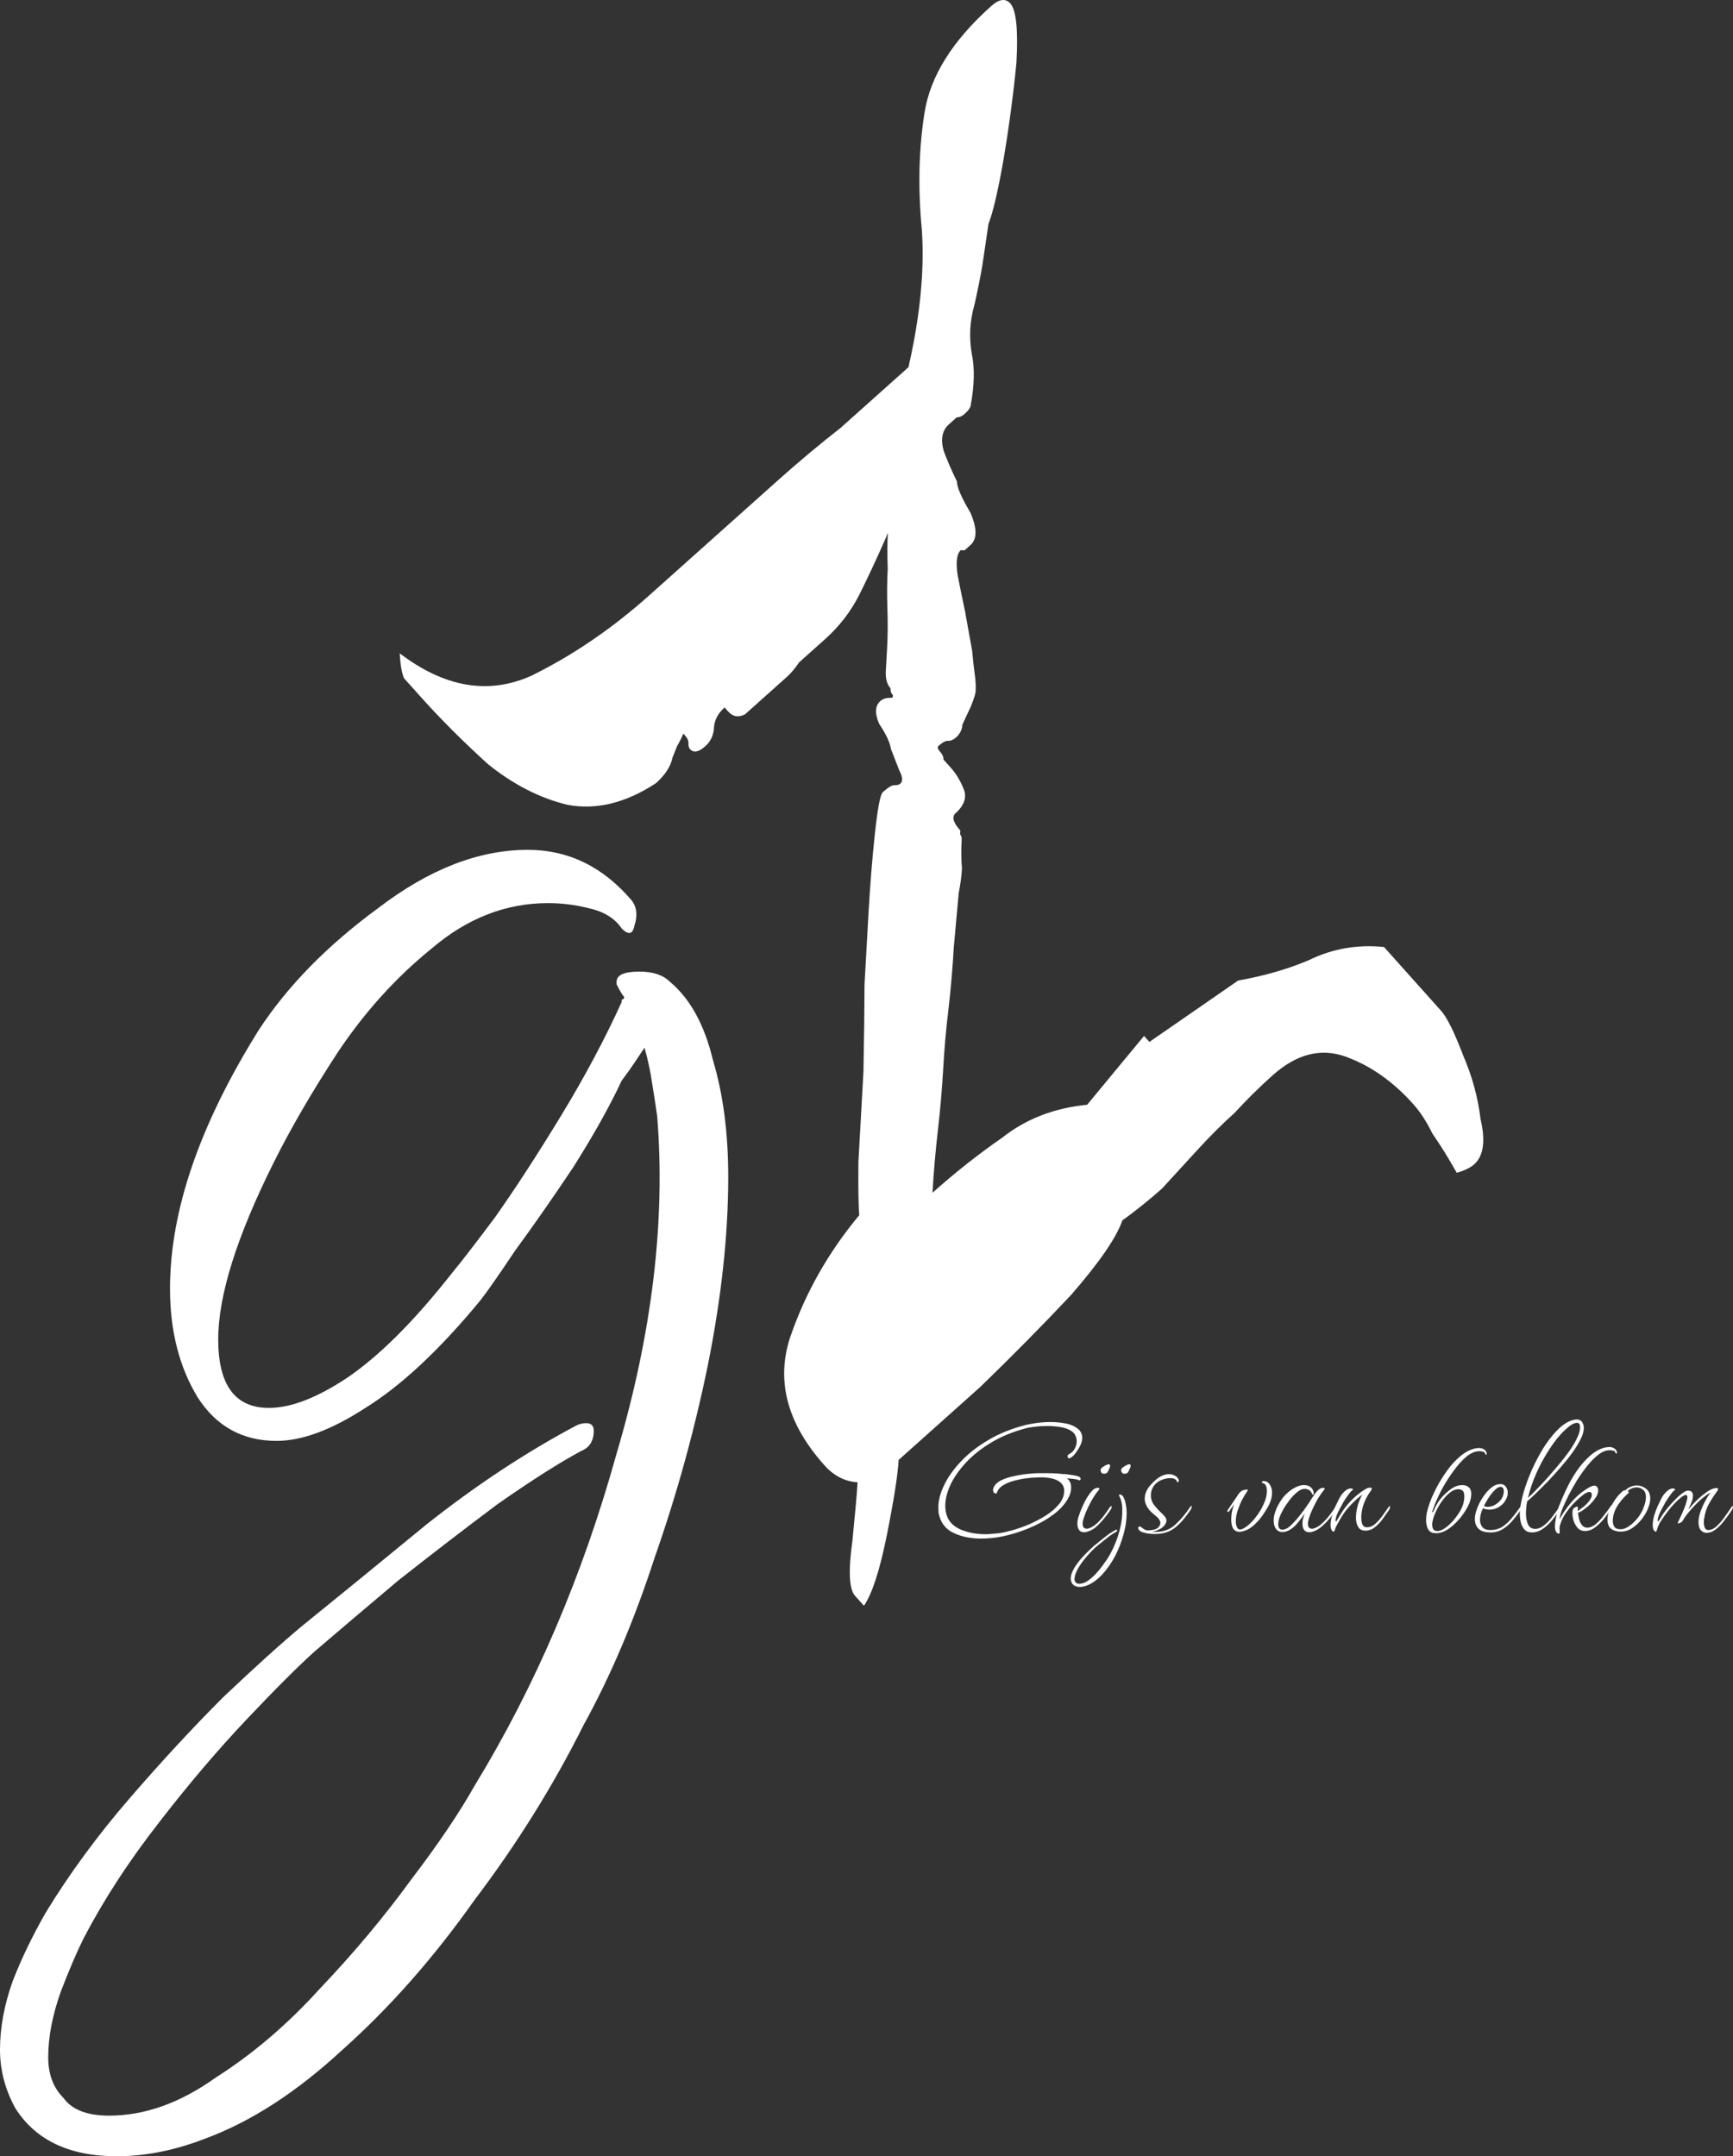 <svg width="229" height="285" viewBox="0 0 229 285" fill="none" xmlns="http://www.w3.org/2000/svg">
<rect x="0" y="0" width="229" height="285" fill="#333333" stroke="none"/>
<path d="M15.424 285C9.165 285 4.694 282.876 2.012 278.63C0.671 276.171 0 273.6 0 270.918C0 268.012 0.559 264.994 1.676 261.865C2.794 258.959 4.247 255.942 6.035 252.812C9.165 247.671 12.853 242.642 17.1 237.724C21.347 232.807 25.482 228.336 29.506 224.313C33.753 220.289 37.218 217.16 39.9 214.925C44.594 211.125 50.071 206.654 56.33 201.513C62.812 196.372 69.406 192.013 76.112 188.437C76.559 188.214 77.006 188.102 77.453 188.102C78.124 188.102 78.459 188.437 78.459 189.108C78.459 190.449 77.9 191.343 76.782 191.79C73.877 193.355 70.188 195.702 65.718 198.831C61.247 202.184 56.888 205.537 52.641 208.89C48.394 212.466 44.706 215.595 41.577 218.278C39.341 220.289 36.324 223.307 32.524 227.33C28.724 231.354 24.924 235.824 21.124 240.742C17.1 245.883 13.747 251.024 11.065 256.165C10.171 257.953 9.165 260.3 8.047 263.206C6.929 266.336 6.371 269.241 6.371 271.924C6.371 274.159 7.041 275.947 8.382 277.288C9.5 278.853 11.512 279.635 14.418 279.635C19.112 279.635 23.806 277.959 28.5 274.606C33.418 271.477 38 267.565 42.247 262.871C46.718 258.177 50.741 253.371 54.318 248.454C57.894 243.76 60.688 239.624 62.7 236.048C70.747 222.86 77.006 208.219 81.477 192.125C86.171 176.255 87.959 161.39 86.841 147.532C86.618 145.967 86.394 144.514 86.171 143.173C85.947 141.608 85.612 140.044 85.165 138.479C84.718 139.15 84.271 139.82 83.824 140.491C83.377 141.161 82.818 141.944 82.147 142.838C80.582 146.191 78.459 149.991 75.777 154.238C73.094 158.261 70.524 161.949 68.065 165.302C65.829 168.655 64.265 170.89 63.371 172.008C58.006 178.49 52.977 183.184 48.282 186.09C43.812 188.996 39.9 190.449 36.547 190.449C32.077 190.449 28.612 188.549 26.153 184.749C23.694 180.725 22.465 175.92 22.465 170.332C22.465 160.049 26.377 148.65 34.2 136.132C38 130.32 43.253 124.956 49.959 120.038C56.665 114.897 63.259 112.327 69.741 112.327C75.106 112.327 79.688 114.562 83.488 119.032C84.159 119.927 84.271 121.044 83.824 122.385C83.6 123.503 83.041 123.615 82.147 122.721C81.253 121.379 79.8 120.485 77.788 120.038C76 119.591 74.212 119.368 72.424 119.368C66.835 119.368 61.694 121.379 57 125.403C52.306 129.203 48.171 133.785 44.594 139.15C41.241 144.291 38.447 149.097 36.212 153.567C31.294 163.402 28.835 171.226 28.835 177.037C28.835 183.072 31.071 186.09 35.541 186.09C38.447 186.09 41.912 184.749 45.935 182.067C50.182 179.161 54.765 174.578 59.682 168.32C60.8 166.979 62.7 164.52 65.382 160.943C68.065 157.144 70.971 152.673 74.1 147.532C77.23 142.391 79.912 137.362 82.147 132.444C82.147 132.22 82.147 132.109 82.147 132.109C82.371 132.109 82.483 131.997 82.483 131.773C82.259 131.55 81.924 130.991 81.477 130.097V129.762C81.477 128.868 82.482 128.421 84.494 128.421C86.282 128.421 87.624 128.868 88.518 129.762C91.2 131.997 93.1 135.462 94.218 140.156C95.559 144.626 96.23 149.767 96.23 155.579C96.23 163.179 95.335 171.449 93.547 180.39C91.759 189.108 89.412 197.602 86.506 205.872C83.824 214.142 80.694 221.519 77.118 228.001C73.094 236.048 68.288 243.76 62.7 251.136C57.335 258.736 51.524 265.33 45.265 270.918C39.23 276.506 33.194 280.418 27.159 282.653C23.135 284.218 19.224 285 15.424 285Z" fill="white"/>
<path d="M194.808 153.885C194.281 154.357 193.508 154.731 192.491 155.008C191.428 153.112 190.356 151.383 189.274 149.82C188.526 148.275 187.68 146.976 186.737 145.922C184.066 142.934 181.093 140.848 177.82 139.664C174.547 138.479 171.329 139.301 168.165 142.13C166.408 143.702 164.729 145.361 163.129 147.108C161.548 148.523 159.957 150.104 158.357 151.851C156.756 153.598 155.156 155.345 153.556 157.092C151.974 158.507 150.226 159.912 148.312 161.308C147.516 163.601 145.245 166.897 141.499 171.195C137.771 175.161 133.789 179.197 129.553 183.301C125.16 187.23 121.557 190.452 118.746 192.966C118.634 194.963 118.115 198.274 117.19 202.897C116.264 207.52 115.255 210.636 114.163 212.244L112.985 210.927C112.199 210.048 112.084 207.621 112.64 203.645C113.02 199.826 113.247 197.25 113.321 195.919C111.657 195.826 110.196 195.077 108.939 193.671C104.067 188.223 102.543 182.628 104.366 176.887C106.365 170.988 109.422 165.565 113.539 160.619C113.437 159.445 113.401 157.105 113.429 153.601C113.634 149.939 113.857 145.944 114.098 141.617C114.183 137.114 114.23 133.276 114.24 130.105C114.37 127.775 114.537 124.779 114.742 121.117C114.964 117.122 115.247 113.549 115.59 110.395C115.952 106.909 116.308 105.009 116.66 104.695C117.363 104.066 117.881 103.761 118.214 103.78C118.546 103.799 118.801 103.729 118.977 103.572C119.328 103.258 119.277 102.671 118.824 101.811L117.729 98.995C117.609 98.153 117.087 97.039 116.163 95.651C115.571 94.283 115.627 93.284 116.33 92.656C116.682 92.341 117.19 92.203 117.856 92.24C118.032 92.083 118.041 91.916 117.884 91.74C117.727 91.565 117.657 91.31 117.676 90.978C117.204 90.45 116.997 89.688 117.052 88.689C117.09 88.023 117.145 87.024 117.22 85.693C117.312 84.028 117.327 82.276 117.263 80.436C117.198 78.596 117.213 76.844 117.305 75.179C117.241 73.339 117.246 71.753 117.321 70.422L117.029 71.157C115.882 73.764 114.744 76.205 113.615 78.479C112.486 80.754 110.955 82.755 109.022 84.484L105.596 87.549C105.05 88.353 104.513 88.991 103.986 89.462C103.459 89.934 102.844 90.484 102.141 91.112L100.296 92.762C99.769 93.234 99.153 93.784 98.451 94.412C97.59 94.865 96.846 94.74 96.217 94.037L95.746 93.51C94.867 94.296 94.4 95.188 94.344 96.187C94.289 97.185 93.909 97.999 93.206 98.628C92.328 99.413 91.653 99.543 91.181 99.016C91.024 98.84 90.955 98.585 90.973 98.253C90.992 97.92 90.844 97.578 90.53 97.226L90.294 96.963C90.1 97.453 89.817 98.021 89.447 98.668C89.253 99.158 89.059 99.648 88.864 100.138C88.633 101.294 87.902 102.422 86.672 103.522C82.686 106.138 78.793 107.089 74.992 106.376C71.368 105.506 67.877 103.725 64.521 101.034C61.184 98.009 58.179 95.003 55.508 92.016C54.565 90.961 53.858 90.171 53.386 89.643C53.091 88.959 52.901 87.863 52.818 86.356C58.745 90.861 64.533 91.852 70.184 89.329C75.677 86.63 80.884 83.081 85.805 78.68L102.675 63.594C105.487 61.079 108.289 58.731 111.082 56.55C113.894 54.035 116.706 51.521 119.518 49.007L120.045 48.535C121.591 41.776 122.18 35.715 121.811 30.352C121.285 24.813 121.407 19.644 122.176 14.845C122.944 10.046 125.877 5.368 130.973 0.81C132.028 -0.133 132.869 -0.253 133.498 0.45C134.283 1.329 134.556 3.932 134.314 8.259C133.915 12.411 133.341 16.72 132.591 21.186C131.859 25.319 131.202 28.121 130.619 29.591C130.35 31.413 130.082 33.234 129.813 35.056C129.563 36.544 129.216 38.278 128.771 40.257C128.151 42.393 128.031 44.556 128.409 46.748C128.806 48.607 128.764 50.858 128.283 53.503C128.264 53.836 127.991 54.238 127.464 54.709C127.112 55.024 126.77 55.172 126.437 55.153L125.383 56.096C124.504 56.882 124.273 58.037 124.689 59.563C125.123 60.756 125.714 62.125 126.463 63.669C126.444 64.002 126.583 64.511 126.879 65.195C127.174 65.879 127.627 66.74 128.237 67.775C129.125 69.828 129.129 71.248 128.25 72.034L127.459 72.741L126.96 72.713C126.433 73.184 126.289 74.261 126.529 75.944C126.788 77.295 127.116 78.899 127.513 80.758L128.468 86.07C128.57 87.245 128.681 88.253 128.801 89.094C128.921 89.936 128.962 90.689 128.925 91.355C128.906 91.688 128.703 92.344 128.314 93.324L127.176 95.765C127.139 96.431 126.857 97 126.329 97.471C125.978 97.785 125.636 97.933 125.303 97.915C124.97 97.896 124.54 98.123 124.013 98.594C123.837 98.751 123.906 99.005 124.221 99.357C124.535 99.708 124.683 100.051 124.664 100.383L125.607 101.438C126.393 102.316 127.003 103.352 127.437 104.545C127.714 105.562 127.326 106.542 126.271 107.485C125.744 107.957 125.952 108.72 126.895 109.774L126.867 110.273C127.024 110.449 127.094 110.704 127.075 111.036C127.001 112.368 127.014 113.621 127.116 114.795C127.06 115.794 126.916 116.871 126.685 118.027L126.031 125.253C125.882 127.916 125.646 130.658 125.322 133.478C125.016 135.965 124.789 138.541 124.64 141.204C124.491 143.867 124.255 146.608 123.93 149.429C123.606 152.249 123.37 154.99 123.221 157.653C126.208 154.982 129.265 152.565 132.391 150.402C135.536 147.906 139.291 146.446 143.655 146.021L151.175 136.924L151.883 137.715L163.605 129.604C167.147 128.967 170.287 128.057 173.024 126.874C176.113 125.377 179.4 124.809 182.886 125.171L190.43 133.606C191.216 134.484 192.191 136.459 193.355 139.529C194.538 142.266 195.3 145.064 195.642 147.921C196.316 150.797 196.038 152.785 194.808 153.885Z" fill="white"/>
<path d="M129.623 203.359C128.296 203.359 127.117 203.124 126.086 202.652C125.074 202.198 124.419 201.438 124.122 200.373C124.069 200.199 124.035 200.024 124.017 199.849C124 199.657 123.991 199.465 123.991 199.273C123.991 198.347 124.244 197.361 124.751 196.313C125.257 195.248 125.999 194.2 126.977 193.17C127.955 192.122 129.16 191.179 130.592 190.341C132.024 189.485 133.666 188.821 135.517 188.35C135.866 188.263 136.337 188.175 136.931 188.088C137.542 188.001 138.18 187.957 138.843 187.957C139.455 187.957 140.048 188.009 140.625 188.114C141.201 188.202 141.69 188.367 142.092 188.612C142.423 188.804 142.659 189.022 142.799 189.267C142.938 189.494 143.008 189.747 143.008 190.026C143.008 190.306 142.947 190.594 142.825 190.891C142.703 191.17 142.537 191.467 142.327 191.781C142.188 191.991 142.039 192.183 141.882 192.358C141.725 192.515 141.568 192.637 141.41 192.724C141.393 192.742 141.358 192.751 141.306 192.751C141.149 192.751 141.07 192.663 141.07 192.489C141.07 192.366 141.122 192.279 141.227 192.227C141.576 192.052 141.838 191.808 142.013 191.493C142.188 191.161 142.275 190.83 142.275 190.498C142.275 190.218 142.214 189.957 142.092 189.712C141.969 189.468 141.777 189.267 141.515 189.11C141.131 188.865 140.651 188.699 140.075 188.612C139.516 188.525 138.948 188.481 138.372 188.481C137.778 188.481 137.219 188.516 136.695 188.586C136.189 188.638 135.796 188.708 135.517 188.795C133.805 189.249 132.286 189.878 130.959 190.681C129.649 191.467 128.54 192.349 127.632 193.327C126.741 194.287 126.06 195.265 125.589 196.261C125.135 197.256 124.908 198.182 124.908 199.037C124.908 199.491 124.978 199.928 125.117 200.347C125.414 201.168 126.034 201.779 126.977 202.181C127.938 202.582 129.029 202.783 130.251 202.783C130.548 202.783 130.836 202.766 131.116 202.731C131.413 202.713 131.71 202.687 132.006 202.652C132.478 202.582 133.072 202.451 133.788 202.259C134.521 202.05 135.281 201.779 136.067 201.447C136.853 201.098 137.586 200.705 138.267 200.268C138.966 199.814 139.533 199.317 139.97 198.775C140.406 198.234 140.625 197.649 140.625 197.02C140.625 196.479 140.363 196.051 139.839 195.737C139.315 195.422 138.512 195.265 137.429 195.265C137.272 195.265 137.097 195.274 136.905 195.291C136.73 195.291 136.547 195.3 136.355 195.318C135.656 195.37 134.984 195.475 134.338 195.632C133.692 195.772 133.142 195.973 132.688 196.234C132.234 196.479 131.928 196.802 131.771 197.204C131.718 197.343 131.648 197.413 131.561 197.413C131.491 197.413 131.413 197.37 131.325 197.282C131.256 197.177 131.221 197.064 131.221 196.942C131.221 196.854 131.229 196.785 131.247 196.732C131.404 196.296 131.736 195.946 132.242 195.684C132.766 195.422 133.386 195.222 134.102 195.082C134.818 194.925 135.552 194.82 136.302 194.768C136.617 194.733 136.922 194.715 137.219 194.715C137.534 194.715 137.83 194.715 138.11 194.715C138.564 194.715 138.983 194.724 139.367 194.741C139.751 194.759 140.075 194.785 140.336 194.82C140.494 194.82 140.721 194.837 141.018 194.872C141.332 194.907 141.637 194.951 141.934 195.003C142.249 195.056 142.467 195.117 142.589 195.187C142.729 195.274 142.799 195.37 142.799 195.475C142.799 195.545 142.764 195.597 142.694 195.632C142.642 195.667 142.563 195.658 142.458 195.606C142.371 195.553 142.161 195.51 141.83 195.475C141.498 195.44 141.21 195.414 140.965 195.396C141.349 195.658 141.541 196.06 141.541 196.601C141.541 197.125 141.384 197.649 141.07 198.173C140.668 198.854 140.109 199.474 139.393 200.033C138.677 200.591 137.892 201.08 137.036 201.5C136.18 201.919 135.316 202.268 134.443 202.547C133.569 202.827 132.775 203.028 132.059 203.15C131.64 203.22 131.229 203.272 130.828 203.307C130.426 203.342 130.024 203.359 129.623 203.359Z" fill="white"/>
<path d="M145.874 194.794C145.63 194.794 145.481 194.645 145.429 194.348C145.411 194.209 145.499 194.069 145.691 193.929C145.883 193.79 146.04 193.694 146.162 193.641C146.249 193.606 146.319 193.58 146.372 193.563C146.424 193.545 146.468 193.536 146.503 193.536C146.625 193.536 146.686 193.598 146.686 193.72C146.686 193.86 146.634 194.025 146.529 194.217C146.442 194.41 146.398 194.506 146.398 194.506C146.38 194.575 146.319 194.645 146.215 194.715C146.11 194.768 145.996 194.794 145.874 194.794ZM143.255 202.521C142.94 202.521 142.713 202.416 142.573 202.207C142.434 201.997 142.364 201.735 142.364 201.421C142.364 201.176 142.39 200.941 142.442 200.714C142.477 200.609 142.565 200.347 142.704 199.928C142.862 199.509 143.062 199.046 143.307 198.54C143.569 198.033 143.848 197.597 144.145 197.23C144.442 196.846 144.748 196.654 145.062 196.654C145.202 196.654 145.272 196.688 145.272 196.758C145.272 196.828 145.237 196.898 145.167 196.968C144.817 197.387 144.486 197.885 144.171 198.461C143.874 199.02 143.621 199.552 143.412 200.059C143.22 200.565 143.106 200.949 143.071 201.211C143.019 201.77 143.185 202.05 143.569 202.05C143.621 202.05 143.674 202.05 143.726 202.05C143.778 202.032 143.84 202.015 143.909 201.997C144.276 201.875 144.634 201.648 144.983 201.316C145.333 200.984 145.656 200.618 145.953 200.216C146.249 199.814 146.494 199.465 146.686 199.168C146.756 199.098 146.8 199.063 146.817 199.063C146.869 199.063 146.896 199.107 146.896 199.194C146.896 199.282 146.869 199.369 146.817 199.456C146.433 200.05 145.979 200.635 145.455 201.211C144.948 201.788 144.442 202.172 143.936 202.364C143.674 202.469 143.447 202.521 143.255 202.521Z" fill="white"/>
<path d="M148.589 194.794C148.502 194.794 148.414 194.768 148.327 194.715C148.24 194.645 148.179 194.523 148.144 194.348C148.126 194.209 148.214 194.069 148.406 193.929C148.615 193.79 148.772 193.694 148.877 193.641C148.965 193.606 149.034 193.58 149.087 193.563C149.139 193.545 149.183 193.536 149.218 193.536C149.34 193.536 149.401 193.598 149.401 193.72C149.401 193.86 149.349 194.025 149.244 194.217C149.157 194.41 149.113 194.506 149.113 194.506C149.096 194.575 149.034 194.645 148.93 194.715C148.825 194.768 148.711 194.794 148.589 194.794ZM142.695 209.751C142.206 209.751 141.857 209.585 141.647 209.253C141.543 209.061 141.49 208.86 141.49 208.651C141.49 208.424 141.534 208.188 141.621 207.943C141.709 207.716 141.822 207.481 141.962 207.236C142.206 206.834 142.494 206.442 142.826 206.057C143.158 205.673 143.49 205.324 143.822 205.01C144.153 204.695 144.415 204.451 144.607 204.276C144.974 203.979 145.411 203.63 145.917 203.228C146.406 202.827 146.913 202.486 147.437 202.207C147.471 202.189 147.506 202.181 147.541 202.181C147.594 202.181 147.62 202.207 147.62 202.259C147.62 202.364 147.576 202.434 147.489 202.469C147.262 202.591 146.974 202.774 146.624 203.019C146.293 203.281 145.961 203.543 145.629 203.805C145.28 204.084 144.983 204.329 144.738 204.538C144.564 204.695 144.328 204.931 144.031 205.245C143.734 205.56 143.437 205.909 143.141 206.293C142.826 206.695 142.564 207.096 142.355 207.498C142.285 207.638 142.206 207.821 142.119 208.048C142.032 208.293 141.988 208.52 141.988 208.729C141.988 208.904 142.04 209.044 142.145 209.148C142.232 209.271 142.39 209.332 142.617 209.332C142.983 209.332 143.359 209.201 143.743 208.939C144.127 208.677 144.503 208.345 144.869 207.943C145.219 207.559 145.533 207.166 145.812 206.765C146.092 206.38 146.319 206.049 146.493 205.769C147.105 204.739 147.576 203.621 147.908 202.416C148.24 201.229 148.362 200.094 148.275 199.011C148.222 198.505 148.083 198.051 147.856 197.649V197.623C147.856 197.57 147.908 197.544 148.013 197.544C148.135 197.544 148.249 197.605 148.353 197.728C148.545 198.007 148.676 198.347 148.746 198.749C148.834 199.151 148.877 199.579 148.877 200.033C148.877 200.871 148.746 201.77 148.484 202.731C148.222 203.709 147.864 204.652 147.41 205.56C146.921 206.503 146.345 207.341 145.681 208.074C145 208.808 144.311 209.305 143.612 209.567C143.298 209.69 142.992 209.751 142.695 209.751Z" fill="white"/>
<path d="M152.601 202.757C152.234 202.757 151.902 202.731 151.606 202.678C151.326 202.626 151.117 202.573 150.977 202.521C150.785 202.451 150.636 202.364 150.532 202.259C150.444 202.137 150.401 202.032 150.401 201.945C150.401 201.823 150.462 201.761 150.584 201.761C150.671 201.761 150.776 201.814 150.898 201.919C151.143 202.128 151.379 202.25 151.606 202.285C151.798 202.285 152.051 202.259 152.365 202.207C152.68 202.137 152.898 202.041 153.02 201.919C153.23 201.709 153.334 201.5 153.334 201.29C153.334 201.15 153.291 201.019 153.203 200.897C153.134 200.757 153.029 200.626 152.889 200.504C152.662 200.312 152.435 200.12 152.208 199.928C151.981 199.718 151.789 199.491 151.632 199.247C151.387 198.863 151.265 198.487 151.265 198.12C151.265 197.562 151.448 197.038 151.815 196.549C152.199 196.06 152.61 195.658 153.046 195.344C153.518 195.012 153.998 194.846 154.487 194.846C154.749 194.846 154.993 194.907 155.22 195.03C155.447 195.134 155.622 195.309 155.744 195.553C155.762 195.588 155.771 195.632 155.771 195.684C155.771 195.789 155.736 195.859 155.666 195.894C155.596 195.929 155.544 195.894 155.509 195.789C155.404 195.51 155.116 195.37 154.644 195.37C154.365 195.37 154.059 195.422 153.727 195.527C153.413 195.632 153.16 195.754 152.968 195.894C152.374 196.348 152.077 196.933 152.077 197.649C152.077 198.155 152.243 198.609 152.575 199.011C152.802 199.29 153.038 199.552 153.282 199.797C153.544 200.024 153.762 200.251 153.937 200.478C154.112 200.687 154.173 200.897 154.12 201.107C154.033 201.491 153.78 201.805 153.361 202.05C152.959 202.277 152.584 202.408 152.234 202.443C152.339 202.46 152.531 202.469 152.811 202.469C153.806 202.469 154.653 202.137 155.351 201.473C156.067 200.81 156.722 200.024 157.316 199.116C157.351 199.063 157.386 199.037 157.421 199.037C157.456 199.037 157.473 199.081 157.473 199.168C157.473 199.273 157.43 199.395 157.342 199.535C156.679 200.548 155.989 201.342 155.273 201.919C154.574 202.477 153.684 202.757 152.601 202.757Z" fill="white"/>
<path d="M163.769 202.469C163.577 202.469 163.411 202.425 163.271 202.338C163.062 202.233 162.913 202.041 162.826 201.761C162.738 201.482 162.695 201.176 162.695 200.845C162.695 200.513 162.721 200.19 162.773 199.875C162.843 199.561 162.913 199.299 162.983 199.09C163 199.037 163.018 198.994 163.035 198.959C163.053 198.906 163.07 198.854 163.088 198.801C162.931 199.029 162.791 199.229 162.669 199.404C162.546 199.579 162.459 199.701 162.407 199.771C162.389 199.806 162.354 199.823 162.302 199.823C162.25 199.823 162.206 199.806 162.171 199.771C162.153 199.718 162.171 199.666 162.223 199.614C162.293 199.509 162.407 199.334 162.564 199.09C162.738 198.828 162.931 198.548 163.14 198.251C163.35 197.937 163.524 197.675 163.664 197.466C163.926 197.081 164.284 196.889 164.738 196.889H164.817C164.869 196.889 164.895 196.907 164.895 196.942C164.895 196.959 164.852 197.038 164.764 197.177C164.59 197.422 164.38 197.771 164.136 198.225C163.909 198.679 163.708 199.168 163.533 199.692C163.376 200.199 163.297 200.67 163.297 201.107C163.297 201.456 163.376 201.753 163.533 201.997C163.603 202.102 163.716 202.154 163.874 202.154C164.031 202.154 164.205 202.093 164.397 201.971C164.607 201.849 164.79 201.718 164.948 201.578C165.332 201.264 165.707 200.853 166.074 200.347C166.458 199.841 166.772 199.299 167.017 198.723C167.279 198.147 167.41 197.597 167.41 197.073C167.41 196.793 167.366 196.558 167.279 196.365C167.192 196.173 167.052 196.06 166.86 196.025C166.79 196.025 166.755 195.99 166.755 195.92C166.755 195.815 166.825 195.763 166.965 195.763C167.314 195.763 167.585 195.911 167.777 196.208C167.986 196.488 168.091 196.854 168.091 197.308C168.091 197.553 168.056 197.815 167.986 198.094C167.916 198.374 167.812 198.653 167.672 198.932C167.445 199.369 167.148 199.849 166.781 200.373C166.414 200.88 165.995 201.334 165.524 201.735C165.052 202.119 164.546 202.355 164.005 202.443C163.952 202.46 163.874 202.469 163.769 202.469Z" fill="white"/>
<path d="M173.021 202.521C172.707 202.521 172.471 202.416 172.314 202.207C172.174 201.997 172.104 201.727 172.104 201.395C172.104 201.168 172.13 200.941 172.183 200.714C172.2 200.679 172.227 200.6 172.261 200.478C172.296 200.338 172.349 200.181 172.419 200.006C172.174 200.391 171.86 200.818 171.476 201.29C171.109 201.744 170.699 202.085 170.244 202.312C169.983 202.434 169.721 202.495 169.459 202.495C169.109 202.495 168.83 202.364 168.62 202.102C168.411 201.823 168.306 201.438 168.306 200.949C168.306 200.548 168.393 200.12 168.568 199.666C168.743 199.194 168.996 198.714 169.328 198.225C169.537 197.911 169.808 197.605 170.14 197.308C170.471 197.012 170.829 196.767 171.214 196.575C171.598 196.383 171.965 196.287 172.314 196.287C172.663 196.287 172.96 196.383 173.204 196.575C173.449 196.767 173.58 197.055 173.597 197.439C173.597 197.492 173.571 197.535 173.519 197.57C173.484 197.588 173.449 197.562 173.414 197.492C173.204 197.02 172.864 196.785 172.392 196.785C172.078 196.785 171.746 196.933 171.397 197.23C171.048 197.509 170.707 197.867 170.375 198.304C170.044 198.74 169.756 199.177 169.511 199.614C169.301 199.998 169.144 200.347 169.04 200.661C168.952 200.976 168.909 201.246 168.909 201.473C168.909 201.945 169.092 202.181 169.459 202.181C169.651 202.181 169.86 202.119 170.087 201.997C170.297 201.875 170.55 201.657 170.847 201.342C171.161 201.028 171.467 200.679 171.764 200.295C172.078 199.91 172.358 199.535 172.602 199.168C172.864 198.801 173.056 198.513 173.178 198.304C173.44 197.867 173.711 197.483 173.99 197.151C174.27 196.819 174.549 196.654 174.829 196.654C174.968 196.654 175.038 196.688 175.038 196.758C175.038 196.828 175.003 196.898 174.933 196.968C174.584 197.387 174.252 197.885 173.938 198.461C173.641 199.02 173.388 199.552 173.178 200.059C172.986 200.565 172.873 200.949 172.838 201.211C172.785 201.77 172.951 202.05 173.335 202.05C173.388 202.05 173.44 202.05 173.493 202.05C173.545 202.032 173.606 202.015 173.676 201.997C174.043 201.875 174.401 201.648 174.75 201.316C175.099 200.984 175.422 200.626 175.719 200.242C176.016 199.841 176.261 199.491 176.453 199.194C176.505 199.125 176.549 199.09 176.584 199.09C176.636 199.09 176.662 199.133 176.662 199.221C176.662 199.273 176.636 199.343 176.584 199.43C176.461 199.605 176.348 199.779 176.243 199.954C176.138 200.111 176.034 200.26 175.929 200.399C175.894 200.469 175.85 200.53 175.798 200.583C175.745 200.635 175.693 200.696 175.641 200.766C175.414 201.045 175.117 201.351 174.75 201.683C174.401 201.997 174.051 202.224 173.702 202.364C173.44 202.469 173.213 202.521 173.021 202.521Z" fill="white"/>
<path d="M176.191 202.443C176.139 202.443 176.086 202.408 176.034 202.338C175.894 202.181 175.824 201.927 175.824 201.578C175.824 201.211 175.886 200.801 176.008 200.347C176.147 199.875 176.305 199.448 176.479 199.063C176.654 198.697 176.811 198.374 176.951 198.094C177.108 197.815 177.213 197.64 177.265 197.57C177.457 197.326 177.658 197.125 177.868 196.968C178.077 196.811 178.287 196.732 178.496 196.732C178.601 196.732 178.68 196.758 178.732 196.811C178.802 196.863 178.811 196.907 178.758 196.942C178.619 197.012 178.435 197.204 178.208 197.518C177.981 197.815 177.745 198.164 177.501 198.566C177.344 198.845 177.143 199.221 176.898 199.692C176.654 200.164 176.514 200.565 176.479 200.897C176.479 201.037 176.514 201.098 176.584 201.08L177.239 200.006C177.606 199.395 178.086 198.793 178.68 198.199C179.273 197.605 179.911 197.116 180.592 196.732C180.662 196.697 180.732 196.671 180.801 196.654C180.889 196.636 180.967 196.627 181.037 196.627C181.194 196.627 181.273 196.68 181.273 196.785C181.273 196.819 181.229 196.907 181.142 197.046C180.775 197.535 180.487 198.051 180.278 198.592C180.068 199.116 179.937 199.692 179.885 200.321C179.867 200.705 179.902 201.063 179.989 201.395C180.094 201.709 180.312 201.866 180.644 201.866C181.028 201.866 181.395 201.709 181.744 201.395C182.094 201.08 182.417 200.714 182.714 200.295C183.028 199.858 183.299 199.474 183.526 199.142C183.561 199.09 183.587 199.063 183.604 199.063C183.657 199.063 183.683 199.116 183.683 199.221C183.683 199.308 183.648 199.413 183.578 199.535C183.316 199.919 183.028 200.33 182.714 200.766C182.399 201.203 182.05 201.569 181.666 201.866C181.299 202.163 180.88 202.312 180.408 202.312C179.972 202.312 179.658 202.146 179.465 201.814C179.273 201.482 179.177 201.08 179.177 200.609C179.177 200.102 179.256 199.561 179.413 198.985C179.588 198.409 179.789 197.928 180.016 197.544C179.562 197.876 179.09 198.295 178.601 198.801C178.112 199.29 177.693 199.814 177.344 200.373C177.221 200.6 177.056 200.888 176.846 201.238C176.636 201.587 176.497 201.866 176.427 202.076C176.409 202.146 176.392 202.207 176.374 202.259C176.357 202.294 176.34 202.329 176.322 202.364C176.305 202.416 176.261 202.443 176.191 202.443Z" fill="white"/>
<path d="M189.754 202.652C189.439 202.652 189.195 202.591 189.02 202.469C188.863 202.346 188.741 202.198 188.653 202.023C188.583 201.849 188.531 201.674 188.496 201.5C188.461 201.307 188.444 201.115 188.444 200.923C188.444 200.434 188.522 199.928 188.68 199.404C188.837 198.863 189.02 198.347 189.23 197.859C189.457 197.37 189.657 196.95 189.832 196.601C190.234 195.85 190.697 195.108 191.22 194.375C191.744 193.641 192.321 193.013 192.949 192.489C193.595 191.947 194.259 191.598 194.94 191.441C195.027 191.423 195.106 191.415 195.176 191.415C195.246 191.397 195.316 191.388 195.385 191.388C195.682 191.388 195.918 191.45 196.093 191.572C196.267 191.677 196.381 191.816 196.433 191.991C196.433 192.008 196.433 192.026 196.433 192.043C196.451 192.061 196.459 192.078 196.459 192.096C196.459 192.218 196.424 192.279 196.355 192.279C196.302 192.279 196.259 192.209 196.224 192.07C196.206 191.982 196.128 191.921 195.988 191.886C195.848 191.834 195.691 191.808 195.516 191.808C194.94 191.808 194.355 192.052 193.761 192.541C193.185 193.03 192.626 193.65 192.085 194.401C191.543 195.134 191.055 195.894 190.618 196.68C190.566 196.785 190.452 197.003 190.277 197.335C190.12 197.666 189.946 198.042 189.754 198.461C189.579 198.88 189.43 199.273 189.308 199.64C189.238 199.797 189.238 199.875 189.308 199.875C189.343 199.875 189.387 199.814 189.439 199.692C189.754 198.959 190.12 198.356 190.539 197.885C190.976 197.413 191.421 197.02 191.875 196.706C192.329 196.427 192.783 196.287 193.237 196.287C193.569 196.287 193.849 196.383 194.076 196.575C194.303 196.75 194.416 197.046 194.416 197.466C194.416 197.78 194.355 198.12 194.233 198.487C194.111 198.836 193.91 199.238 193.63 199.692C193.351 200.146 193.01 200.591 192.609 201.028C192.225 201.447 191.814 201.805 191.378 202.102C190.941 202.399 190.513 202.573 190.094 202.626C190.024 202.643 189.963 202.652 189.911 202.652C189.858 202.652 189.806 202.652 189.754 202.652ZM189.911 202.364C190.312 202.364 190.775 202.146 191.299 201.709C191.805 201.273 192.259 200.757 192.661 200.164C193.08 199.552 193.333 198.994 193.421 198.487C193.473 198.225 193.499 197.998 193.499 197.806C193.499 197.404 193.421 197.143 193.264 197.02C193.106 196.898 192.923 196.837 192.714 196.837C192.329 196.837 191.945 196.994 191.561 197.308C191.177 197.623 190.819 198.016 190.487 198.487C190.173 198.941 189.911 199.404 189.701 199.875C189.492 200.347 189.361 200.74 189.308 201.054C189.291 201.142 189.273 201.229 189.256 201.316C189.256 201.386 189.256 201.456 189.256 201.526C189.256 202.085 189.474 202.364 189.911 202.364Z" fill="white"/>
<path d="M196.958 202.547C196.242 202.547 195.718 202.39 195.386 202.076C195.054 201.744 194.888 201.307 194.888 200.766C194.888 200.626 194.897 200.487 194.915 200.347C194.949 200.19 194.984 200.033 195.019 199.875C195.107 199.561 195.246 199.194 195.438 198.775C195.648 198.356 195.901 197.946 196.198 197.544C196.495 197.143 196.818 196.811 197.167 196.549C197.517 196.287 197.883 196.156 198.267 196.156C198.582 196.156 198.818 196.269 198.975 196.496C199.149 196.723 199.237 196.994 199.237 197.308C199.237 197.64 199.132 197.981 198.922 198.33C198.73 198.662 198.468 198.932 198.136 199.142C197.752 199.404 197.316 199.535 196.827 199.535C196.512 199.535 196.224 199.474 195.962 199.352C195.7 199.875 195.569 200.391 195.569 200.897C195.569 201.264 195.674 201.578 195.884 201.84C196.093 202.102 196.443 202.233 196.932 202.233C197.525 202.233 198.049 202.093 198.503 201.814C198.957 201.517 199.376 201.133 199.761 200.661C200.162 200.19 200.546 199.683 200.913 199.142C200.966 199.09 201 199.063 201.018 199.063C201.07 199.063 201.097 199.107 201.097 199.194C201.097 199.282 201.07 199.369 201.018 199.456C200.704 199.945 200.346 200.426 199.944 200.897C199.56 201.369 199.123 201.761 198.634 202.076C198.145 202.39 197.586 202.547 196.958 202.547ZM196.565 199.168C197.019 199.168 197.447 199.011 197.848 198.697C198.04 198.557 198.206 198.391 198.346 198.199C198.486 198.007 198.582 197.815 198.634 197.623C198.687 197.431 198.713 197.265 198.713 197.125C198.713 196.723 198.564 196.523 198.267 196.523C198.075 196.523 197.857 196.636 197.613 196.863C197.403 197.055 197.185 197.3 196.958 197.597C196.748 197.893 196.565 198.182 196.408 198.461C196.25 198.723 196.146 198.915 196.093 199.037C196.216 199.125 196.373 199.168 196.565 199.168Z" fill="white"/>
<path d="M202.428 202.547C202.009 202.547 201.677 202.416 201.433 202.154C201.188 201.875 201.023 201.526 200.935 201.107C200.848 200.688 200.813 200.26 200.83 199.823C200.883 199.072 201.049 198.217 201.328 197.256C201.608 196.296 201.966 195.318 202.402 194.322C202.856 193.309 203.354 192.358 203.895 191.467C204.454 190.576 205.039 189.808 205.65 189.162C206.262 188.516 206.864 188.071 207.458 187.826C207.65 187.739 207.816 187.686 207.955 187.669C208.095 187.634 208.226 187.617 208.348 187.617C208.768 187.617 209.047 187.817 209.187 188.219C209.256 188.359 209.291 188.533 209.291 188.743C209.291 189.162 209.152 189.651 208.872 190.21C208.628 190.716 208.279 191.292 207.825 191.939C207.37 192.567 206.855 193.213 206.279 193.877C205.72 194.523 205.153 195.152 204.576 195.763C204 196.357 203.467 196.889 202.978 197.361C202.489 197.832 202.097 198.19 201.8 198.435C201.695 199.011 201.643 199.552 201.643 200.059C201.643 200.6 201.73 201.072 201.904 201.473C202.097 201.875 202.411 202.076 202.847 202.076C203.267 202.076 203.677 201.91 204.079 201.578C204.48 201.246 204.847 200.853 205.179 200.399C205.528 199.945 205.816 199.544 206.043 199.194C206.113 199.125 206.157 199.09 206.174 199.09C206.227 199.09 206.253 199.133 206.253 199.221C206.253 199.29 206.227 199.369 206.174 199.456C205.86 199.945 205.511 200.426 205.126 200.897C204.742 201.369 204.323 201.761 203.869 202.076C203.415 202.39 202.935 202.547 202.428 202.547ZM201.904 197.989C202.289 197.64 202.786 197.143 203.398 196.496C204.026 195.85 204.672 195.134 205.336 194.348C206.017 193.563 206.637 192.794 207.196 192.043C207.755 191.275 208.165 190.594 208.427 190C208.532 189.791 208.619 189.564 208.689 189.319C208.759 189.075 208.794 188.848 208.794 188.638C208.794 188.254 208.654 188.062 208.375 188.062C207.99 188.062 207.475 188.367 206.829 188.979C206.113 189.642 205.423 190.489 204.76 191.519C204.096 192.532 203.511 193.606 203.005 194.741C202.516 195.859 202.149 196.942 201.904 197.989Z" fill="white"/>
<path d="M205.972 202.704C205.832 202.704 205.718 202.626 205.631 202.469C205.526 202.312 205.474 202.076 205.474 201.761C205.474 201.447 205.509 201.115 205.579 200.766C205.649 200.399 205.718 200.068 205.788 199.771C205.876 199.474 205.937 199.273 205.972 199.168C206.216 198.522 206.53 197.789 206.915 196.968C207.299 196.13 207.753 195.318 208.277 194.532C208.818 193.729 209.412 193.039 210.058 192.462C210.704 191.869 211.403 191.485 212.154 191.31C212.241 191.292 212.32 191.284 212.389 191.284C212.477 191.266 212.555 191.258 212.625 191.258C212.905 191.258 213.132 191.319 213.306 191.441C213.481 191.546 213.594 191.685 213.647 191.86C213.647 191.877 213.647 191.895 213.647 191.912C213.664 191.93 213.673 191.956 213.673 191.991C213.673 192.078 213.647 192.122 213.594 192.122C213.507 192.122 213.455 192.061 213.437 191.939C213.42 191.851 213.341 191.79 213.201 191.755C213.062 191.703 212.905 191.677 212.73 191.677C212.241 191.677 211.743 191.869 211.237 192.253C210.73 192.637 210.233 193.135 209.744 193.746C209.255 194.357 208.792 195.012 208.355 195.711C207.936 196.409 207.561 197.081 207.229 197.728C206.915 198.374 206.661 198.924 206.469 199.378C206.33 199.727 206.234 200.006 206.181 200.216C206.129 200.426 206.094 200.626 206.076 200.818C206.303 200.382 206.609 199.902 206.993 199.378C207.377 198.836 207.823 198.321 208.329 197.832C208.853 197.343 209.403 196.933 209.979 196.601C210.276 196.444 210.503 196.365 210.661 196.365C210.853 196.365 210.984 196.427 211.053 196.549C211.141 196.671 211.184 196.819 211.184 196.994C211.184 197.361 211.027 197.745 210.713 198.147C210.416 198.548 210.075 198.906 209.691 199.221C209.325 199.517 209.019 199.727 208.774 199.849C208.705 199.884 208.617 199.919 208.513 199.954C208.547 200.233 208.591 200.478 208.644 200.687C208.696 200.88 208.731 201.011 208.748 201.08C208.993 201.639 209.316 201.919 209.718 201.919C210.102 201.919 210.486 201.761 210.87 201.447C211.254 201.115 211.612 200.731 211.944 200.295C212.293 199.858 212.59 199.456 212.835 199.09C212.87 199.055 212.896 199.02 212.913 198.985C212.948 198.95 212.974 198.932 212.992 198.932C213.044 198.932 213.07 198.976 213.07 199.063C213.07 199.133 213.044 199.212 212.992 199.299C212.712 199.736 212.381 200.199 211.996 200.687C211.612 201.159 211.202 201.561 210.765 201.892C210.346 202.207 209.91 202.364 209.456 202.364C209.054 202.364 208.731 202.233 208.486 201.971C208.242 201.692 208.058 201.369 207.936 201.002C207.831 200.618 207.779 200.277 207.779 199.98C207.779 199.771 207.805 199.605 207.858 199.483C207.875 199.413 207.945 199.343 208.067 199.273C208.189 199.186 208.294 199.142 208.382 199.142C208.469 199.142 208.513 199.194 208.513 199.299C208.495 199.369 208.486 199.439 208.486 199.509C208.486 199.579 208.486 199.648 208.486 199.718L208.565 199.666C208.687 199.579 208.897 199.421 209.194 199.194C209.508 198.95 209.77 198.688 209.979 198.409C210.224 198.112 210.346 197.832 210.346 197.57C210.346 197.326 210.233 197.204 210.006 197.204C209.761 197.204 209.429 197.378 209.01 197.728C208.416 198.199 207.84 198.784 207.281 199.483C206.723 200.181 206.347 200.871 206.155 201.552C206.103 201.692 206.076 201.849 206.076 202.023C206.094 202.181 206.103 202.303 206.103 202.39V202.495C206.103 202.635 206.059 202.704 205.972 202.704Z" fill="white"/>
<path d="M214.164 202.443C213.693 202.443 213.283 202.329 212.933 202.102C212.584 201.858 212.409 201.43 212.409 200.818C212.409 200.434 212.505 200.015 212.698 199.561C212.89 199.09 213.134 198.636 213.431 198.199C213.745 197.745 214.086 197.37 214.453 197.073C214.54 197.003 214.653 196.968 214.793 196.968C215.003 196.758 215.238 196.601 215.5 196.496C215.78 196.392 216.042 196.339 216.286 196.339C216.723 196.339 217.125 196.479 217.491 196.758C217.875 197.038 218.068 197.483 218.068 198.094C218.068 198.444 217.971 198.863 217.779 199.352C217.605 199.806 217.334 200.277 216.967 200.766C216.601 201.238 216.173 201.639 215.684 201.971C215.212 202.285 214.706 202.443 214.164 202.443ZM214.138 202.128C214.522 202.128 214.915 201.98 215.317 201.683C215.736 201.386 216.12 201.011 216.47 200.557C216.819 200.085 217.072 199.614 217.229 199.142C217.404 198.671 217.491 198.251 217.491 197.885C217.491 197.431 217.369 197.108 217.125 196.916C216.88 196.706 216.609 196.601 216.312 196.601C215.841 196.601 215.431 196.758 215.081 197.073C215.256 197.177 215.273 197.282 215.134 197.387C214.889 197.597 214.61 197.885 214.295 198.251C213.999 198.618 213.763 198.959 213.588 199.273C213.466 199.483 213.352 199.753 213.248 200.085C213.16 200.417 213.117 200.731 213.117 201.028C213.117 201.325 213.187 201.587 213.326 201.814C213.483 202.023 213.754 202.128 214.138 202.128Z" fill="white"/>
<path d="M225.49 202.6C225.21 202.6 224.966 202.486 224.756 202.259C224.547 202.032 224.442 201.674 224.442 201.185C224.442 200.818 224.512 200.408 224.652 199.954C224.809 199.483 225.01 199.011 225.254 198.54C225.499 198.068 225.752 197.649 226.014 197.282C225.665 197.474 225.245 197.78 224.756 198.199C224.285 198.618 223.831 199.081 223.394 199.587C222.958 200.076 222.617 200.539 222.373 200.976C222.285 201.133 222.137 201.246 221.927 201.316C221.735 201.369 221.657 201.36 221.692 201.29C221.709 201.273 221.779 201.124 221.901 200.845C222.041 200.548 222.181 200.242 222.32 199.928C222.46 199.614 222.547 199.404 222.582 199.299C222.722 198.95 222.818 198.662 222.87 198.435C222.94 198.19 222.975 198.007 222.975 197.885C222.975 197.693 222.905 197.597 222.766 197.597C222.608 197.597 222.381 197.719 222.085 197.963C221.805 198.19 221.526 198.452 221.246 198.749C220.984 199.029 220.792 199.247 220.67 199.404C220.495 199.614 220.286 199.884 220.041 200.216C219.814 200.53 219.596 200.853 219.386 201.185C219.194 201.517 219.063 201.814 218.994 202.076C218.976 202.146 218.959 202.207 218.941 202.259C218.924 202.294 218.906 202.329 218.889 202.364C218.819 202.486 218.723 202.477 218.601 202.338C218.461 202.181 218.391 201.927 218.391 201.578C218.391 201.211 218.452 200.801 218.574 200.347C218.714 199.875 218.871 199.448 219.046 199.063C219.221 198.697 219.378 198.374 219.517 198.094C219.675 197.815 219.779 197.64 219.832 197.57C220.024 197.326 220.225 197.125 220.434 196.968C220.644 196.811 220.853 196.732 221.063 196.732C221.168 196.732 221.246 196.758 221.299 196.811C221.369 196.863 221.377 196.907 221.325 196.942C221.185 197.012 221.002 197.204 220.775 197.518C220.548 197.815 220.312 198.164 220.068 198.566C219.91 198.845 219.71 199.221 219.465 199.692C219.221 200.164 219.081 200.565 219.046 200.897C219.046 201.037 219.081 201.098 219.151 201.08C219.36 200.731 219.561 200.408 219.753 200.111C219.963 199.814 220.199 199.509 220.46 199.194C220.722 198.88 221.019 198.557 221.351 198.225C221.683 197.876 222.006 197.588 222.32 197.361C222.652 197.116 222.914 197.003 223.106 197.02C223.333 197.038 223.49 197.108 223.578 197.23C223.665 197.352 223.709 197.501 223.709 197.675C223.709 197.955 223.648 198.243 223.525 198.54C223.403 198.836 223.298 199.081 223.211 199.273L223.106 199.535C223.368 199.186 223.691 198.819 224.075 198.435C224.46 198.051 224.852 197.71 225.254 197.413C225.656 197.099 226.005 196.889 226.302 196.785C226.477 196.715 226.642 196.68 226.8 196.68C226.957 196.68 227.035 196.732 227.035 196.837C227.035 196.872 226.992 196.959 226.904 197.099C226.503 197.64 226.145 198.19 225.83 198.749C225.516 199.308 225.307 199.937 225.202 200.635C225.184 200.74 225.167 200.845 225.149 200.949C225.149 201.037 225.149 201.124 225.149 201.211C225.149 201.491 225.193 201.735 225.28 201.945C225.368 202.137 225.525 202.233 225.752 202.233C226.084 202.233 226.424 202.085 226.773 201.788C227.123 201.473 227.472 201.08 227.821 200.609C228.17 200.12 228.511 199.631 228.843 199.142C228.878 199.09 228.904 199.063 228.921 199.063C228.974 199.063 229 199.107 229 199.194C229 199.299 228.956 199.421 228.869 199.561C228.572 200.015 228.24 200.478 227.874 200.949C227.524 201.421 227.149 201.814 226.747 202.128C226.346 202.443 225.926 202.6 225.49 202.6Z" fill="white"/>
</svg>
